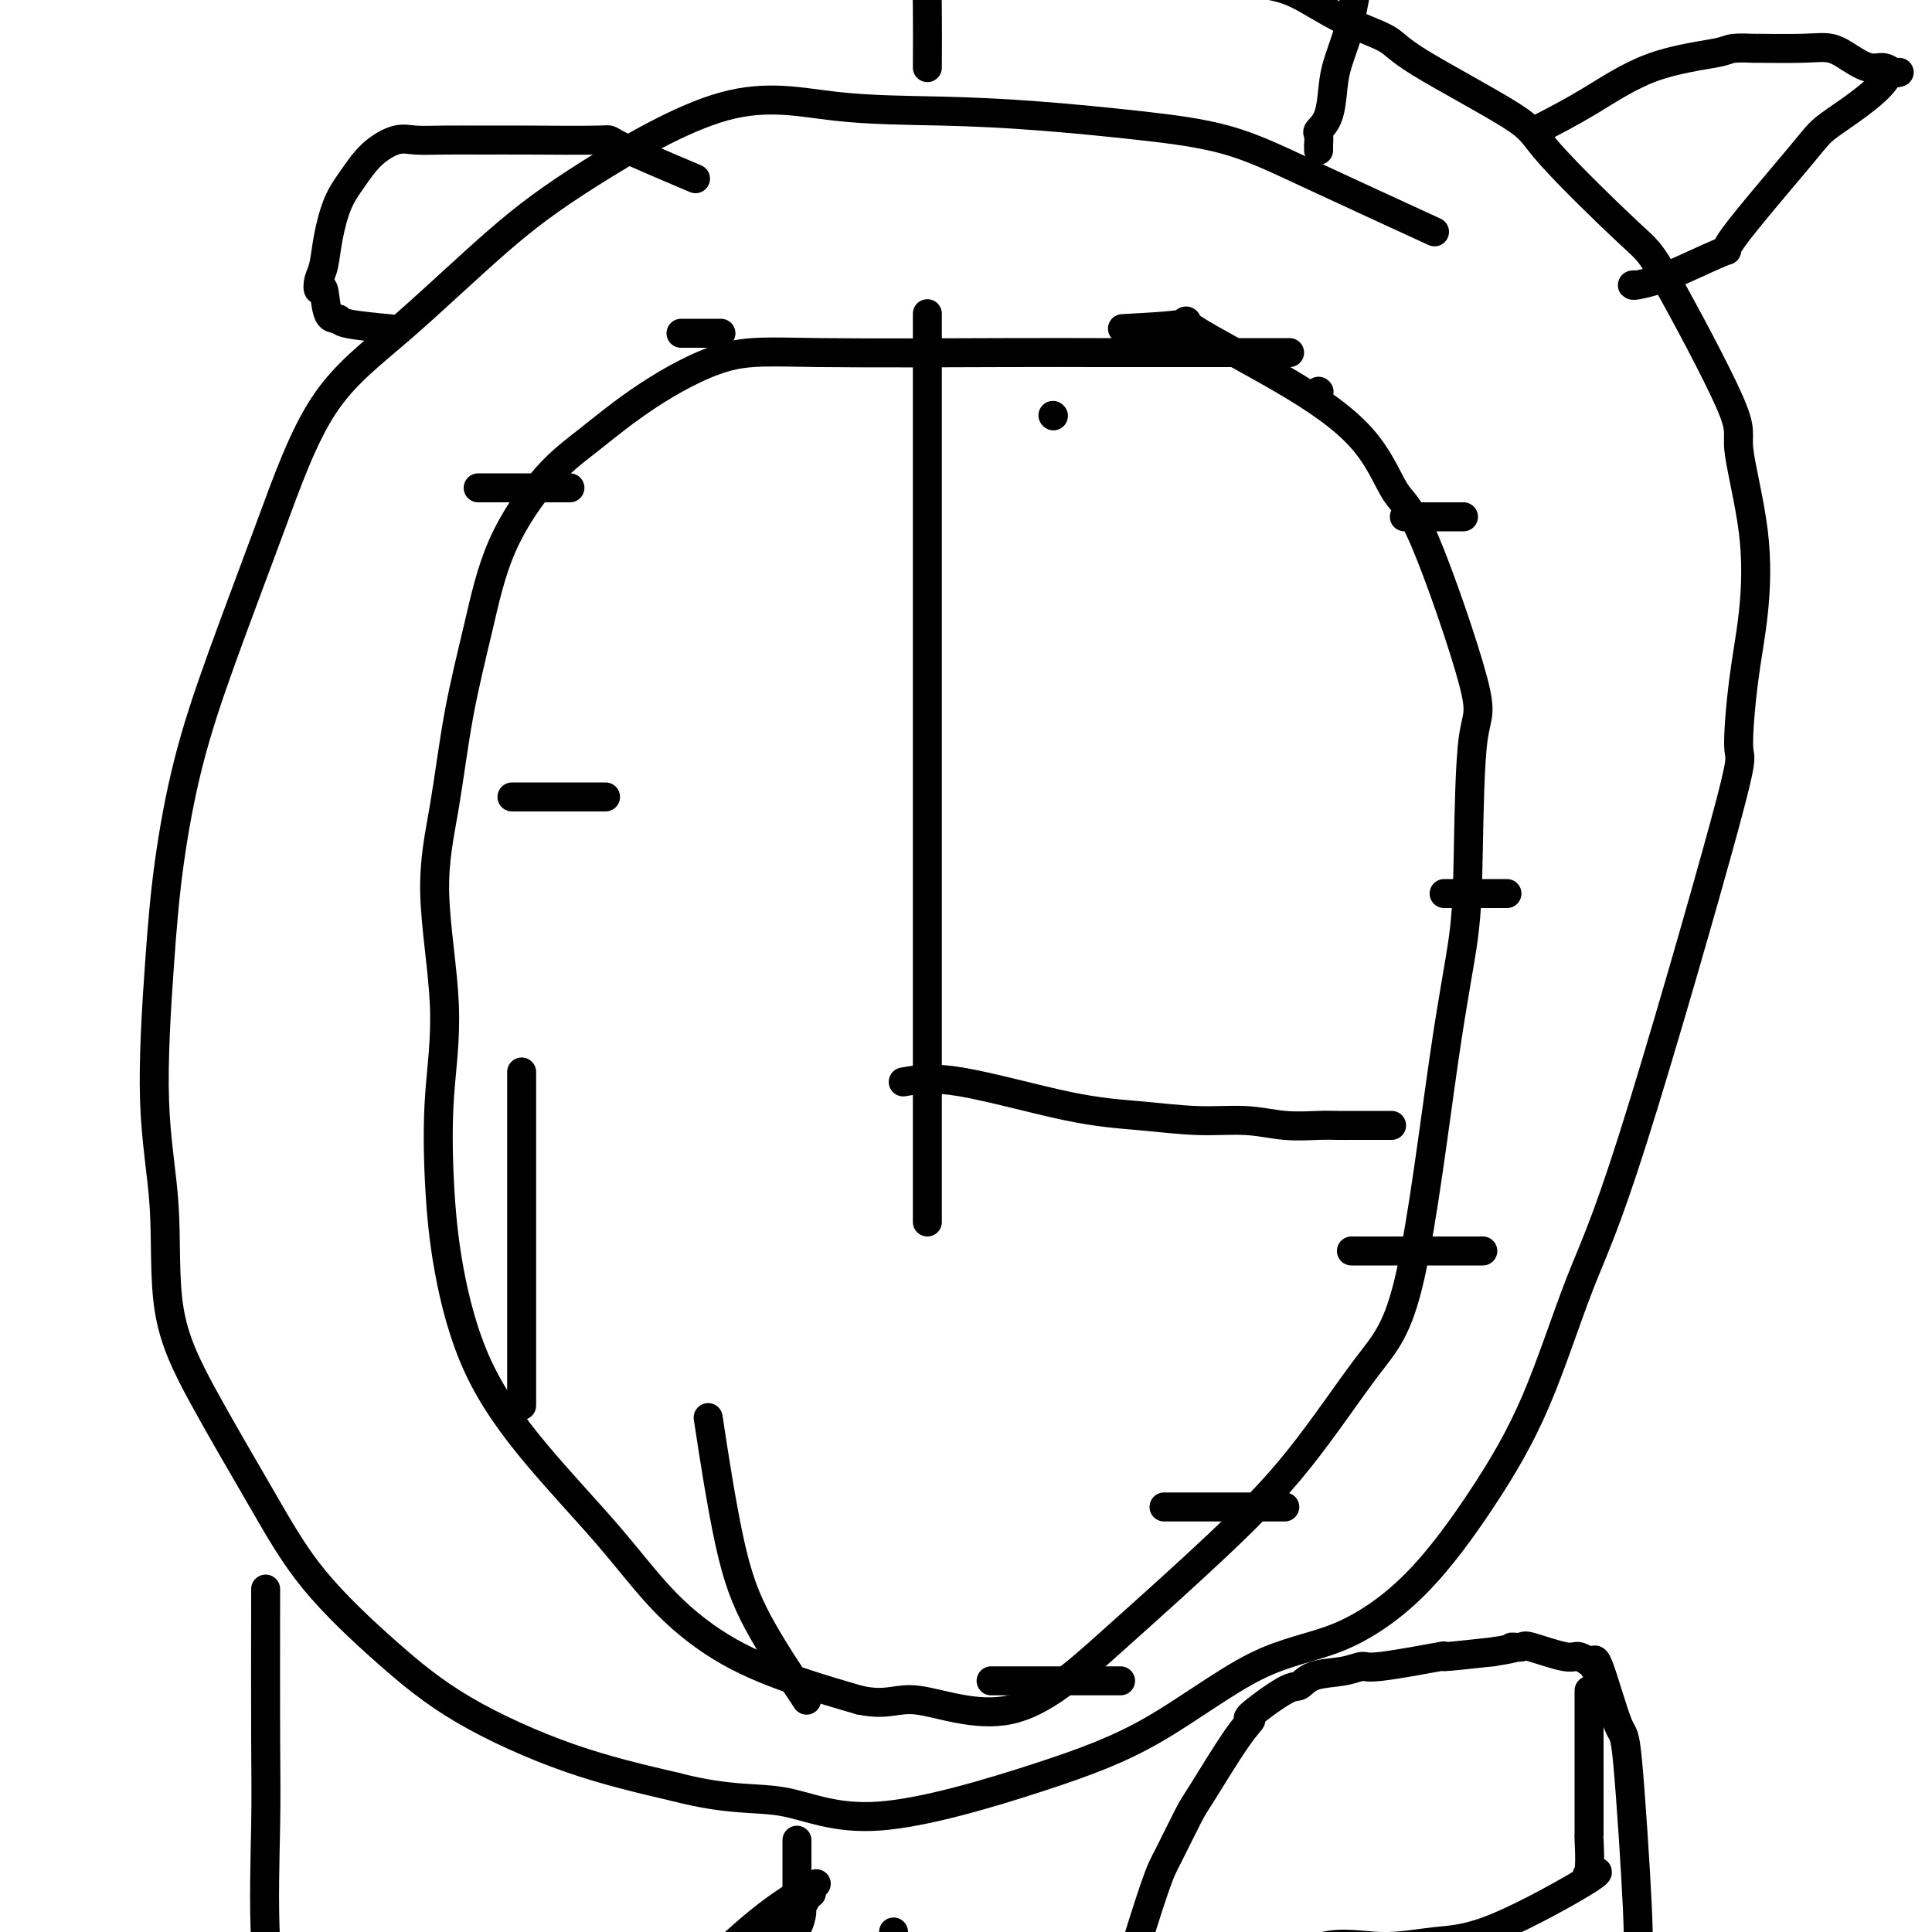 <svg viewBox='0 0 400 400' version='1.1' xmlns='http://www.w3.org/2000/svg' xmlns:xlink='http://www.w3.org/1999/xlink'><g fill='none' stroke='#000000' stroke-width='6' stroke-linecap='round' stroke-linejoin='round'><path d='M297,48c-9.472,-4.356 -18.945,-8.712 -26,-12c-7.055,-3.288 -11.693,-5.509 -17,-7c-5.307,-1.491 -11.284,-2.253 -18,-3c-6.716,-0.747 -14.173,-1.478 -21,-2c-6.827,-0.522 -13.025,-0.835 -20,-1c-6.975,-0.165 -14.728,-0.181 -22,-1c-7.272,-0.819 -14.062,-2.442 -23,0c-8.938,2.442 -20.024,8.949 -28,14c-7.976,5.051 -12.841,8.644 -19,14c-6.159,5.356 -13.613,12.473 -20,18c-6.387,5.527 -11.707,9.464 -16,16c-4.293,6.536 -7.559,15.673 -11,25c-3.441,9.327 -7.057,18.845 -10,27c-2.943,8.155 -5.212,14.946 -7,22c-1.788,7.054 -3.096,14.372 -4,21c-0.904,6.628 -1.403,12.568 -2,21c-0.597,8.432 -1.293,19.357 -1,28c0.293,8.643 1.575,15.004 2,22c0.425,6.996 -0.006,14.628 1,21c1.006,6.372 3.450,11.484 7,18c3.550,6.516 8.207,14.437 12,21c3.793,6.563 6.724,11.770 11,17c4.276,5.230 9.899,10.484 15,15c5.101,4.516 9.681,8.293 16,12c6.319,3.707 14.377,7.345 22,10c7.623,2.655 14.812,4.328 22,6'/><path d='M140,370c11.028,2.872 16.599,2.053 22,3c5.401,0.947 10.632,3.661 20,3c9.368,-0.661 22.873,-4.698 33,-8c10.127,-3.302 16.875,-5.869 24,-10c7.125,-4.131 14.625,-9.826 21,-13c6.375,-3.174 11.623,-3.826 17,-6c5.377,-2.174 10.882,-5.868 16,-11c5.118,-5.132 9.849,-11.700 14,-18c4.151,-6.300 7.721,-12.332 11,-20c3.279,-7.668 6.268,-16.972 9,-24c2.732,-7.028 5.208,-11.778 11,-30c5.792,-18.222 14.900,-49.914 19,-65c4.100,-15.086 3.191,-13.566 3,-16c-0.191,-2.434 0.335,-8.823 1,-14c0.665,-5.177 1.468,-9.142 2,-14c0.532,-4.858 0.794,-10.608 0,-17c-0.794,-6.392 -2.644,-13.424 -3,-17c-0.356,-3.576 0.783,-3.695 -2,-10c-2.783,-6.305 -9.488,-18.795 -13,-25c-3.512,-6.205 -3.831,-6.126 -8,-10c-4.169,-3.874 -12.187,-11.700 -16,-16c-3.813,-4.300 -3.421,-5.075 -8,-8c-4.579,-2.925 -14.127,-8.002 -19,-11c-4.873,-2.998 -5.069,-3.917 -7,-5c-1.931,-1.083 -5.597,-2.330 -9,-4c-3.403,-1.670 -6.544,-3.763 -9,-5c-2.456,-1.237 -4.228,-1.619 -6,-2'/><path d='M263,-3c-9.111,-4.644 -6.889,-2.756 -6,-2c0.889,0.756 0.444,0.378 0,0'/><path d='M192,14c0.021,-4.016 0.041,-8.032 0,-12c-0.041,-3.968 -0.145,-7.887 0,-10c0.145,-2.113 0.538,-2.419 0,-2c-0.538,0.419 -2.009,1.565 0,-1c2.009,-2.565 7.497,-8.840 10,-11c2.503,-2.160 2.020,-0.204 4,0c1.980,0.204 6.421,-1.343 11,-2c4.579,-0.657 9.295,-0.423 14,-1c4.705,-0.577 9.399,-1.966 13,-2c3.601,-0.034 6.108,1.285 9,2c2.892,0.715 6.169,0.825 9,1c2.831,0.175 5.215,0.415 7,1c1.785,0.585 2.969,1.517 4,2c1.031,0.483 1.909,0.519 3,1c1.091,0.481 2.396,1.407 3,2c0.604,0.593 0.509,0.852 1,1c0.491,0.148 1.569,0.185 2,1c0.431,0.815 0.216,2.407 0,4'/><path d='M282,-12c0.257,1.020 0.899,1.571 1,2c0.101,0.429 -0.340,0.738 -1,3c-0.660,2.262 -1.537,6.479 -2,9c-0.463,2.521 -0.510,3.348 -1,5c-0.490,1.652 -1.424,4.129 -2,6c-0.576,1.871 -0.795,3.136 -1,5c-0.205,1.864 -0.395,4.327 -1,6c-0.605,1.673 -1.626,2.557 -2,3c-0.374,0.443 -0.100,0.445 0,1c0.100,0.555 0.027,1.664 0,2c-0.027,0.336 -0.007,-0.102 0,0c0.007,0.102 0.002,0.743 0,1c-0.002,0.257 -0.001,0.128 0,0'/><path d='M318,27c3.548,-1.826 7.096,-3.652 11,-6c3.904,-2.348 8.163,-5.218 13,-7c4.837,-1.782 10.253,-2.477 13,-3c2.747,-0.523 2.825,-0.874 4,-1c1.175,-0.126 3.447,-0.028 4,0c0.553,0.028 -0.614,-0.013 1,0c1.614,0.013 6.007,0.079 9,0c2.993,-0.079 4.584,-0.305 6,0c1.416,0.305 2.656,1.139 4,2c1.344,0.861 2.792,1.747 4,2c1.208,0.253 2.174,-0.128 3,0c0.826,0.128 1.510,0.766 2,1c0.490,0.234 0.786,0.063 1,0c0.214,-0.063 0.347,-0.018 0,0c-0.347,0.018 -1.173,0.009 -2,0'/><path d='M391,15c-0.438,2.881 -7.535,7.584 -11,10c-3.465,2.416 -3.300,2.545 -7,7c-3.700,4.455 -11.264,13.236 -14,17c-2.736,3.764 -0.643,2.511 -2,3c-1.357,0.489 -6.165,2.719 -9,4c-2.835,1.281 -3.698,1.611 -5,2c-1.302,0.389 -3.043,0.835 -4,1c-0.957,0.165 -1.131,0.047 -1,0c0.131,-0.047 0.565,-0.024 1,0'/><path d='M144,37c-6.706,-2.845 -13.412,-5.691 -16,-7c-2.588,-1.309 -1.060,-1.082 -4,-1c-2.940,0.082 -10.350,0.020 -15,0c-4.650,-0.020 -6.540,0.002 -9,0c-2.460,-0.002 -5.491,-0.027 -8,0c-2.509,0.027 -4.496,0.108 -6,0c-1.504,-0.108 -2.525,-0.404 -4,0c-1.475,0.404 -3.403,1.508 -5,3c-1.597,1.492 -2.862,3.372 -4,5c-1.138,1.628 -2.148,3.005 -3,5c-0.852,1.995 -1.545,4.607 -2,7c-0.455,2.393 -0.670,4.568 -1,6c-0.330,1.432 -0.774,2.120 -1,3c-0.226,0.880 -0.233,1.951 0,2c0.233,0.049 0.705,-0.925 1,0c0.295,0.925 0.411,3.751 1,5c0.589,1.249 1.649,0.923 2,1c0.351,0.077 -0.009,0.557 2,1c2.009,0.443 6.387,0.850 8,1c1.613,0.150 0.461,0.043 0,0c-0.461,-0.043 -0.230,-0.021 0,0'/><path d='M267,73c-8.099,-0.001 -16.198,-0.003 -23,0c-6.802,0.003 -12.306,0.009 -17,0c-4.694,-0.009 -8.577,-0.034 -19,0c-10.423,0.034 -27.386,0.126 -38,0c-10.614,-0.126 -14.880,-0.471 -20,1c-5.120,1.471 -11.092,4.759 -16,8c-4.908,3.241 -8.750,6.436 -12,9c-3.250,2.564 -5.909,4.496 -9,8c-3.091,3.504 -6.614,8.580 -9,14c-2.386,5.420 -3.636,11.183 -5,17c-1.364,5.817 -2.842,11.688 -4,18c-1.158,6.312 -1.996,13.065 -3,19c-1.004,5.935 -2.174,11.052 -2,18c0.174,6.948 1.693,15.725 2,23c0.307,7.275 -0.596,13.046 -1,19c-0.404,5.954 -0.307,12.092 0,18c0.307,5.908 0.824,11.588 2,18c1.176,6.412 3.011,13.557 6,20c2.989,6.443 7.133,12.183 12,18c4.867,5.817 10.456,11.711 15,17c4.544,5.289 8.043,9.974 12,14c3.957,4.026 8.373,7.391 13,10c4.627,2.609 9.465,4.460 14,6c4.535,1.540 8.768,2.770 13,4'/><path d='M178,352c6.004,1.269 7.512,-0.557 12,0c4.488,0.557 11.954,3.499 19,2c7.046,-1.499 13.670,-7.438 21,-14c7.330,-6.562 15.366,-13.747 22,-20c6.634,-6.253 11.865,-11.572 17,-18c5.135,-6.428 10.174,-13.963 14,-19c3.826,-5.037 6.438,-7.574 9,-19c2.562,-11.426 5.073,-31.740 7,-45c1.927,-13.260 3.268,-19.465 4,-25c0.732,-5.535 0.854,-10.401 1,-18c0.146,-7.599 0.317,-17.932 1,-23c0.683,-5.068 1.879,-4.873 0,-12c-1.879,-7.127 -6.832,-21.578 -10,-29c-3.168,-7.422 -4.552,-7.814 -6,-10c-1.448,-2.186 -2.961,-6.165 -6,-10c-3.039,-3.835 -7.604,-7.525 -15,-12c-7.396,-4.475 -17.622,-9.736 -21,-12c-3.378,-2.264 0.090,-1.533 -2,-1c-2.090,0.533 -9.740,0.866 -12,1c-2.260,0.134 0.870,0.067 4,0'/><path d='M192,253c0.000,-5.650 0.000,-11.300 0,-18c0.000,-6.700 0.000,-14.452 0,-22c-0.000,-7.548 -0.000,-14.894 0,-21c0.000,-6.106 0.000,-10.974 0,-16c-0.000,-5.026 -0.000,-10.212 0,-15c0.000,-4.788 0.000,-9.179 0,-14c0.000,-4.821 0.000,-10.070 0,-15c0.000,-4.930 0.000,-9.539 0,-14c0.000,-4.461 0.000,-8.774 0,-13c0.000,-4.226 0.000,-8.365 0,-12c0.000,-3.635 0.000,-6.767 0,-9c0.000,-2.233 0.000,-3.568 0,-7c0.000,-3.432 0.000,-8.963 0,-11c0.000,-2.037 -0.000,-0.582 0,0c0.000,0.582 0.000,0.291 0,0'/><path d='M187,224c2.956,-0.514 5.912,-1.029 12,0c6.088,1.029 15.308,3.600 22,5c6.692,1.400 10.856,1.629 15,2c4.144,0.371 8.268,0.884 12,1c3.732,0.116 7.071,-0.165 10,0c2.929,0.165 5.446,0.776 8,1c2.554,0.224 5.144,0.060 7,0c1.856,-0.060 2.978,-0.016 4,0c1.022,0.016 1.942,0.004 3,0c1.058,-0.004 2.253,-0.001 3,0c0.747,0.001 1.047,0.000 2,0c0.953,-0.000 2.558,-0.000 3,0c0.442,0.000 -0.279,0.000 -1,0'/><path d='M218,86c0.000,0.000 0.100,0.100 0.1,0.1'/><path d='M273,81c0.000,0.000 0.100,0.100 0.1,0.1'/><path d='M303,107c-3.751,0.000 -7.502,0.000 -9,0c-1.498,0.000 -0.742,0.000 -1,0c-0.258,0.000 -1.531,-0.000 -2,0c-0.469,0.000 -0.134,0.000 0,0c0.134,0.000 0.067,0.000 0,0'/><path d='M312,185c-4.422,0.000 -8.844,0.000 -11,0c-2.156,0.000 -2.044,0.000 -2,0c0.044,-0.000 0.022,0.000 0,0'/><path d='M307,259c-3.478,0.000 -6.957,0.000 -11,0c-4.043,0.000 -8.651,0.000 -11,0c-2.349,0.000 -2.440,0.000 -3,0c-0.560,0.000 -1.589,0.000 -2,0c-0.411,0.000 -0.206,0.000 0,0'/><path d='M266,312c-8.279,0.000 -16.558,0.000 -20,0c-3.442,0.000 -2.046,0.000 -2,0c0.046,0.000 -1.257,0.000 -2,0c-0.743,0.000 -0.927,0.000 -1,0c-0.073,0.000 -0.037,0.000 0,0'/><path d='M232,348c-2.022,0.000 -4.044,0.000 -9,0c-4.956,0.000 -12.844,0.000 -16,0c-3.156,0.000 -1.578,0.000 0,0'/><path d='M167,352c-3.667,-5.524 -7.333,-11.048 -10,-16c-2.667,-4.952 -4.333,-9.333 -6,-17c-1.667,-7.667 -3.333,-18.619 -4,-23c-0.667,-4.381 -0.333,-2.190 0,0'/><path d='M108,291c0.000,-26.250 0.000,-52.500 0,-63c0.000,-10.500 0.000,-5.250 0,0'/><path d='M106,165c3.244,0.000 6.488,0.000 9,0c2.512,0.000 4.292,0.000 6,0c1.708,0.000 3.345,0.000 4,0c0.655,0.000 0.327,0.000 0,0'/><path d='M99,101c5.889,0.000 11.778,0.000 15,0c3.222,0.000 3.778,0.000 4,0c0.222,-0.000 0.111,0.000 0,0'/><path d='M141,69c3.500,0.000 7.000,0.000 8,0c1.000,0.000 -0.500,0.000 -2,0'/><path d='M329,350c-0.000,3.874 -0.000,7.748 0,11c0.000,3.252 0.000,5.881 0,8c-0.000,2.119 -0.000,3.729 0,5c0.000,1.271 0.001,2.204 0,3c-0.001,0.796 -0.005,1.455 0,2c0.005,0.545 0.018,0.978 0,1c-0.018,0.022 -0.066,-0.365 0,1c0.066,1.365 0.245,4.484 0,6c-0.245,1.516 -0.913,1.431 0,1c0.913,-0.431 3.407,-1.206 0,1c-3.407,2.206 -12.717,7.395 -19,10c-6.283,2.605 -9.540,2.626 -13,3c-3.460,0.374 -7.123,1.100 -11,1c-3.877,-0.100 -7.967,-1.027 -12,0c-4.033,1.027 -8.009,4.008 -11,6c-2.991,1.992 -4.995,2.996 -7,4'/><path d='M256,413c-4.005,1.970 -5.018,1.894 -6,2c-0.982,0.106 -1.935,0.395 -4,1c-2.065,0.605 -5.244,1.526 -7,2c-1.756,0.474 -2.088,0.501 -3,0c-0.912,-0.501 -2.402,-1.531 -3,-3c-0.598,-1.469 -0.302,-3.376 1,-8c1.302,-4.624 3.612,-11.966 5,-16c1.388,-4.034 1.856,-4.759 3,-7c1.144,-2.241 2.966,-5.997 4,-8c1.034,-2.003 1.282,-2.254 3,-5c1.718,-2.746 4.907,-7.988 7,-11c2.093,-3.012 3.089,-3.795 3,-4c-0.089,-0.205 -1.263,0.167 0,-1c1.263,-1.167 4.962,-3.872 7,-5c2.038,-1.128 2.416,-0.678 3,-1c0.584,-0.322 1.376,-1.414 3,-2c1.624,-0.586 4.081,-0.664 6,-1c1.919,-0.336 3.302,-0.930 4,-1c0.698,-0.070 0.713,0.383 4,0c3.287,-0.383 9.847,-1.603 12,-2c2.153,-0.397 -0.099,0.029 1,0c1.099,-0.029 5.550,-0.515 10,-1'/><path d='M309,342c6.513,-1.009 4.296,-1.032 4,-1c-0.296,0.032 1.330,0.120 2,0c0.670,-0.120 0.386,-0.450 2,0c1.614,0.450 5.126,1.678 7,2c1.874,0.322 2.109,-0.261 3,0c0.891,0.261 2.437,1.367 3,2c0.563,0.633 0.144,0.791 0,0c-0.144,-0.791 -0.014,-2.533 1,0c1.014,2.533 2.913,9.342 4,12c1.087,2.658 1.363,1.166 2,8c0.637,6.834 1.635,21.994 2,30c0.365,8.006 0.098,8.856 0,10c-0.098,1.144 -0.026,2.580 0,4c0.026,1.420 0.007,2.824 0,4c-0.007,1.176 -0.002,2.124 0,3c0.002,0.876 0.001,1.679 0,2c-0.001,0.321 -0.000,0.161 0,0'/><path d='M55,329c-0.017,11.659 -0.034,23.318 0,31c0.034,7.682 0.118,11.388 0,18c-0.118,6.612 -0.437,16.131 0,24c0.437,7.869 1.632,14.088 3,18c1.368,3.912 2.910,5.519 5,7c2.090,1.481 4.727,2.838 7,4c2.273,1.162 4.181,2.131 6,3c1.819,0.869 3.548,1.638 6,2c2.452,0.362 5.627,0.317 9,0c3.373,-0.317 6.944,-0.906 10,-1c3.056,-0.094 5.599,0.308 8,0c2.401,-0.308 4.662,-1.326 7,-2c2.338,-0.674 4.755,-1.006 7,-1c2.245,0.006 4.320,0.348 6,0c1.680,-0.348 2.967,-1.388 4,-2c1.033,-0.612 1.813,-0.797 3,-1c1.187,-0.203 2.782,-0.426 4,-1c1.218,-0.574 2.059,-1.501 3,-2c0.941,-0.499 1.983,-0.571 3,-1c1.017,-0.429 2.008,-1.214 3,-2'/><path d='M149,423c3.427,-1.794 1.996,-1.778 2,-2c0.004,-0.222 1.443,-0.684 3,-2c1.557,-1.316 3.233,-3.488 4,-5c0.767,-1.512 0.626,-2.363 1,-3c0.374,-0.637 1.262,-1.059 2,-3c0.738,-1.941 1.325,-5.402 2,-7c0.675,-1.598 1.439,-1.332 2,-2c0.561,-0.668 0.921,-2.270 1,-3c0.079,-0.730 -0.123,-0.587 0,-1c0.123,-0.413 0.572,-1.380 1,-2c0.428,-0.620 0.837,-0.891 1,-1c0.163,-0.109 0.082,-0.054 0,0'/><path d='M169,390c-3.520,1.975 -7.041,3.950 -12,8c-4.959,4.050 -11.357,10.174 -14,13c-2.643,2.826 -1.531,2.355 -1,2c0.531,-0.355 0.481,-0.594 -1,0c-1.481,0.594 -4.392,2.019 -6,3c-1.608,0.981 -1.913,1.517 -3,2c-1.087,0.483 -2.957,0.914 -4,1c-1.043,0.086 -1.258,-0.173 -2,0c-0.742,0.173 -2.009,0.778 -3,1c-0.991,0.222 -1.705,0.059 -3,0c-1.295,-0.059 -3.172,-0.016 -5,0c-1.828,0.016 -3.609,0.004 -5,0c-1.391,-0.004 -2.392,-0.001 -4,0c-1.608,0.001 -3.821,0.000 -6,0c-2.179,-0.000 -4.323,-0.000 -7,0c-2.677,0.000 -5.885,0.000 -9,0c-3.115,-0.000 -6.136,-0.000 -9,0c-2.864,0.000 -5.572,0.000 -10,0c-4.428,-0.000 -10.577,-0.000 -15,0c-4.423,0.000 -7.121,0.000 -10,0c-2.879,-0.000 -5.940,-0.000 -9,0'/><path d='M31,420c-18.226,0.155 -15.292,0.042 -25,0c-9.708,-0.042 -32.060,-0.012 -38,0c-5.940,0.012 4.530,0.006 15,0'/><path d='M159,401c0.000,9.289 0.000,18.578 0,22c0.000,3.422 0.000,0.978 0,0c0.000,-0.978 0.000,-0.489 0,0'/><path d='M185,400c0.000,4.190 0.000,8.381 0,11c0.000,2.619 0.000,3.667 0,8c-0.000,4.333 0.000,11.952 0,15c0.000,3.048 0.000,1.524 0,0'/><path d='M165,381c0.000,7.496 0.000,14.991 0,19c0.000,4.009 0.000,4.530 0,9c0.000,4.470 0.000,12.889 0,18c0.000,5.111 0.000,6.915 0,12c0.000,5.085 0.000,13.453 0,16c0.000,2.547 0.000,-0.726 0,-4'/></g>
</svg>